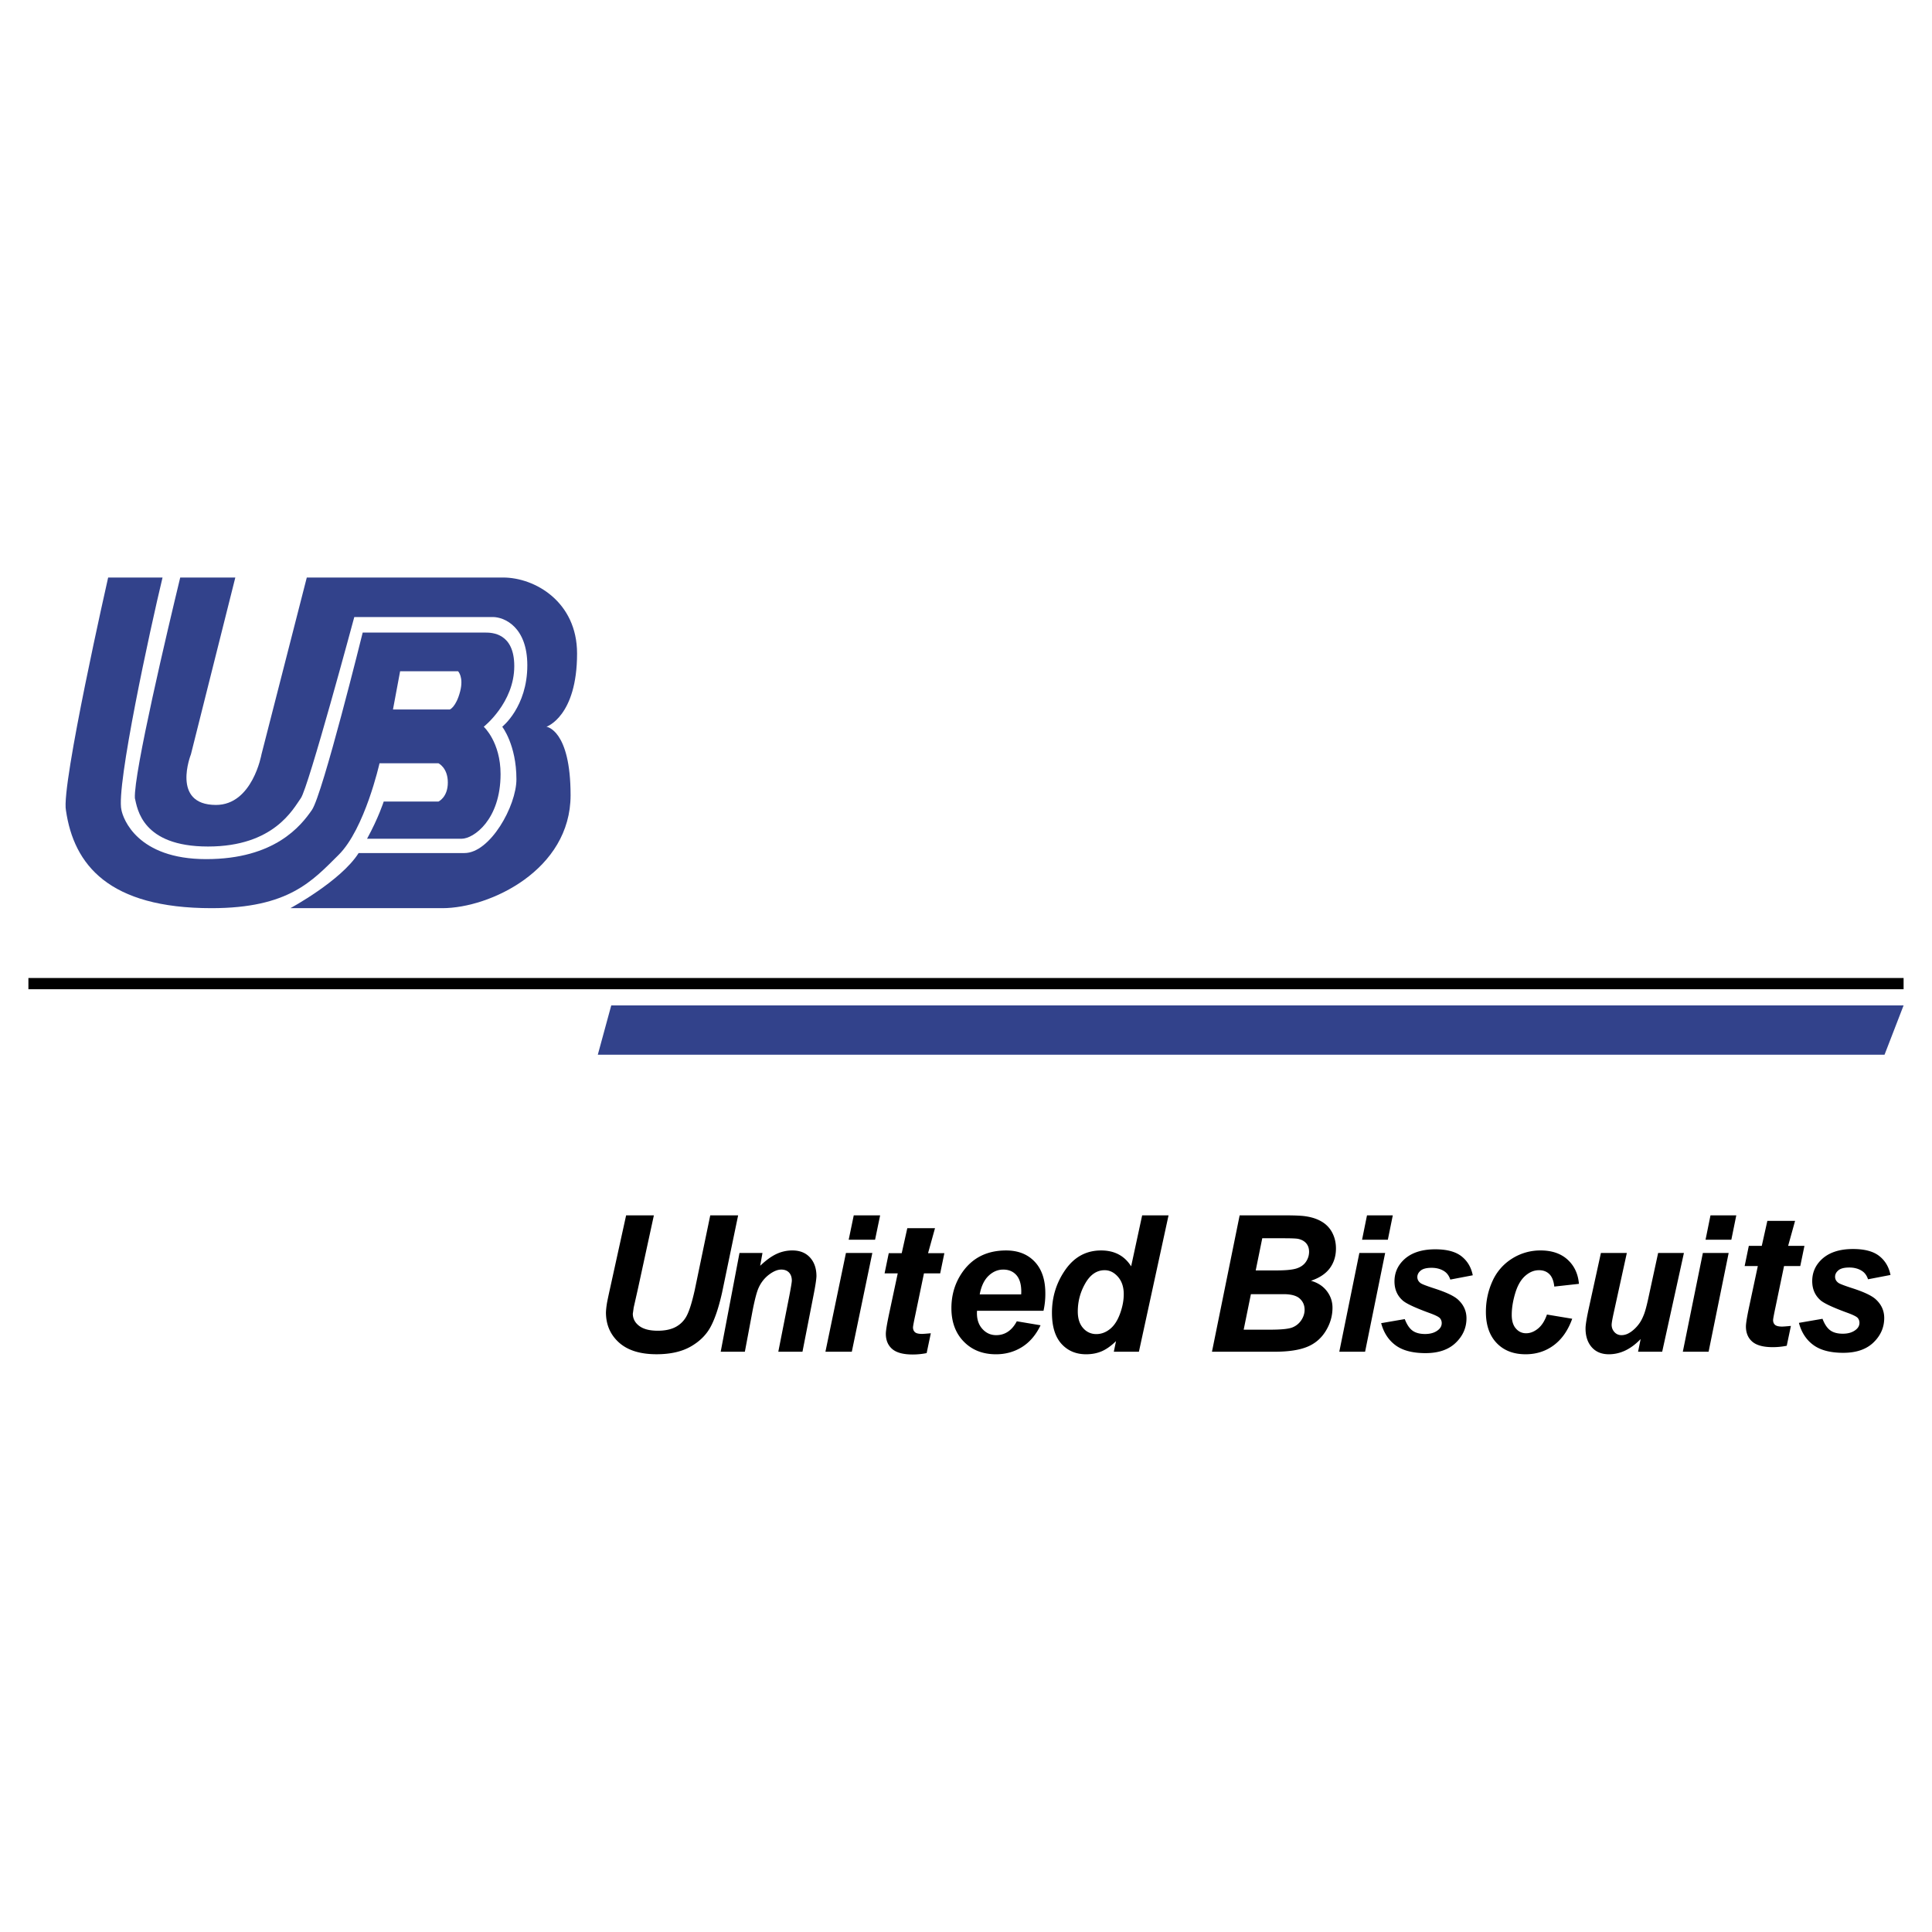 <svg xmlns="http://www.w3.org/2000/svg" width="2500" height="2500" viewBox="0 0 192.756 192.756"><g fill-rule="evenodd" clip-rule="evenodd"><path fill="#fff" d="M0 0h192.756v192.756H0V0z"/><path d="M54.521 72.506s3.053-1.018 3.053-7.308c0-5.147-4.193-7.579-7.38-7.579H30.609l-4.52 17.641s-.889 5.049-4.54 5.049c-4.513 0-2.5-5.049-2.5-5.049l4.429-17.641h-5.497c-1.227 5.08-4.661 19.568-4.523 22.016.251 1.049.699 4.822 7.297 4.822s8.504-3.773 9.259-4.822c.755-1.048 5.334-18.074 5.334-18.074h13.819c1.174 0 3.444 1.007 3.444 4.817 0 4.157-2.502 6.128-2.502 6.128s1.415 1.803 1.415 5.242c0 2.656-2.617 7.361-5.189 7.361H35.779l-.012.02c-1.762 2.767-6.794 5.479-6.794 5.479h15.155c4.778 0 12.799-3.83 12.799-11.267.001-6.541-2.406-6.835-2.406-6.835z" fill="#32428b"/><path d="M49.942 77.231c0-3.201-1.678-4.725-1.678-4.725s3.045-2.39 3.045-6.044c0-3.308-2.226-3.35-2.894-3.35H36.186s-3.992 16.146-5.068 17.7-3.682 4.903-10.548 4.903-8.287-4.026-8.454-4.903c-.56-2.31 2.881-18.137 4.101-23.193H10.79S6.077 78.391 6.58 80.851c.785 5.436 4.277 9.757 14.518 9.757 7.708 0 10.056-2.712 12.681-5.312s4.085-9.142 4.085-9.142h5.882s.934.439.934 1.918-.934 1.898-.934 1.898h-5.463s-.509 1.608-1.662 3.712h9.429c1.208.002 3.892-1.908 3.892-6.451zm-5.063-6.444h-5.672l.713-3.816h5.784s.577.579.205 2.013c-.407 1.562-1.03 1.803-1.03 1.803z" fill="#32428b"/><path d="M189.922 98.697v-1.119H2.834v1.119h187.088z"/><path fill="#32428b" d="M60.985 100.309h128.937l-1.902 4.921H59.643l1.342-4.921z"/><path d="M62.468 121.256h2.769l-1.606 7.396-.41 1.812c-.019.156-.047.355-.085.598 0 .494.212.902.636 1.223.424.322 1.041.482 1.849.482.728 0 1.329-.127 1.804-.383a2.623 2.623 0 0 0 1.102-1.135c.261-.504.524-1.357.792-2.561l1.544-7.434h2.781l-1.601 7.701c-.338 1.508-.727 2.66-1.165 3.459-.44.799-1.105 1.447-1.997 1.949-.892.5-2.019.75-3.381.75-1.631 0-2.879-.391-3.745-1.17-.866-.781-1.299-1.783-1.299-3.01.01-.252.039-.527.086-.824.027-.197.144-.758.35-1.684l1.576-7.169zM73.779 125.01h2.293l-.228 1.277c.579-.551 1.12-.943 1.623-1.178a3.714 3.714 0 0 1 1.588-.352c.744 0 1.33.234 1.759.703.429.471.644 1.094.644 1.869-.013.344-.113.998-.305 1.963l-1.09 5.57h-2.411l1.102-5.586c.159-.836.242-1.334.248-1.498 0-.346-.093-.619-.279-.816s-.446-.297-.778-.297c-.361 0-.763.164-1.204.492a3.346 3.346 0 0 0-1.041 1.303c-.185.383-.393 1.168-.624 2.352l-.761 4.051h-2.411l1.875-9.853zM85.179 121.256h2.632l-.505 2.432h-2.632l.505-2.432zm-.779 3.754h2.632l-2.047 9.854h-2.632l2.047-9.854zM88.255 127.043l.416-2.014h1.294l.557-2.494h2.764l-.693 2.494h1.626l-.416 2.014h-1.619l-.855 4.109c-.159.748-.238 1.176-.238 1.281 0 .203.065.363.194.479s.364.172.704.172c.117 0 .41-.021.879-.064l-.416 1.979a7.05 7.05 0 0 1-1.4.139c-.935 0-1.613-.184-2.037-.549s-.635-.873-.635-1.523c0-.303.116-1.002.349-2.096l.838-3.926h-1.312v-.001zM97.746 129.141c.152-.816.445-1.432.879-1.85.434-.416.924-.625 1.471-.625s.982.184 1.309.551c.324.367.488.918.488 1.652 0 .062-.004.152-.01.271h-4.137v.001zm6.547-.11c0-1.35-.354-2.4-1.059-3.148-.707-.75-1.66-1.125-2.857-1.125-1.881 0-3.326.715-4.34 2.143-.744 1.055-1.115 2.26-1.115 3.613 0 1.385.412 2.498 1.236 3.34s1.895 1.262 3.211 1.262c.959 0 1.824-.24 2.598-.723.771-.482 1.387-1.205 1.85-2.17l-2.369-.398c-.492.922-1.18 1.383-2.059 1.383-.537 0-.99-.201-1.361-.604-.373-.402-.559-.932-.559-1.586 0-.057.002-.137.008-.242h6.633a7.608 7.608 0 0 0 .183-1.745zM108.285 128.031c.502-.869 1.145-1.303 1.926-1.303.502 0 .945.221 1.33.66.385.441.576 1.018.576 1.732 0 .625-.125 1.279-.377 1.963-.25.682-.586 1.189-1.004 1.521s-.869.498-1.354.498a1.7 1.7 0 0 1-1.316-.596c-.355-.398-.535-.949-.535-1.656 0-1.01.252-1.95.754-2.819zm8.301-6.775h-2.633l-1.098 5.086c-.666-1.057-1.666-1.584-2.998-1.584-1.477 0-2.662.641-3.559 1.918-.896 1.279-1.344 2.711-1.344 4.295 0 1.365.314 2.398.943 3.098.629.697 1.451 1.047 2.465 1.047.582 0 1.105-.102 1.57-.305.463-.203.936-.539 1.414-1.008l-.221 1.061h2.504l2.957-13.608zM125.936 123.541h2.119c.76 0 1.24.02 1.439.057.355.072.631.221.824.443.191.223.289.506.289.85 0 .352-.102.682-.307.99s-.514.529-.922.666c-.41.135-1.082.203-2.016.203h-2.08l.654-3.209zm1.21 11.322c1.377 0 2.461-.16 3.254-.482.795-.32 1.416-.85 1.867-1.582s.676-1.51.676-2.326c0-.617-.189-1.174-.568-1.666s-.904-.834-1.58-1.025c.85-.285 1.477-.705 1.885-1.258.406-.553.609-1.209.609-1.963 0-.562-.117-1.076-.352-1.541a2.735 2.735 0 0 0-1.029-1.113c-.451-.279-1.002-.465-1.65-.559-.391-.061-1.076-.092-2.057-.092h-4.521l-2.762 13.607h6.228zm-2.343-5.744h3.248c.756 0 1.299.146 1.623.439s.486.664.486 1.115c0 .369-.113.721-.338 1.055a1.882 1.882 0 0 1-.902.717c-.375.145-1.113.217-2.213.217h-2.625l.721-3.543zM136.385 121.256h2.574l-.494 2.432h-2.572l.492-2.432zm-.762 3.754h2.574l-2.002 9.854h-2.574l2.002-9.854zM154.34 131.152l2.52.42c-.414 1.156-1.025 2.035-1.834 2.639-.811.604-1.748.904-2.814.904-1.217 0-2.182-.375-2.896-1.127-.713-.75-1.068-1.785-1.068-3.102 0-1.074.215-2.09.646-3.047a5.1 5.1 0 0 1 1.949-2.258 5.248 5.248 0 0 1 2.859-.824c1.125 0 2.025.307 2.695.916.672.613 1.049 1.418 1.133 2.416l-2.459.273c-.059-.561-.221-.973-.486-1.238-.266-.264-.611-.396-1.041-.396-.494 0-.957.193-1.387.578-.428.385-.758.961-.986 1.729-.23.768-.344 1.486-.344 2.158 0 .584.135 1.033.41 1.35.273.318.615.477 1.025.477s.805-.156 1.186-.467.677-.778.892-1.401zM159.723 125.01h2.586l-1.281 5.846c-.156.701-.234 1.139-.234 1.311 0 .285.092.531.277.734a.916.916 0 0 0 .711.307c.207 0 .41-.047.611-.139.201-.094.408-.234.621-.424s.402-.404.572-.648c.168-.244.326-.564.473-.963.104-.295.223-.736.355-1.326l1.018-4.697h2.572l-2.168 9.854h-2.406l.258-1.27c-.971 1.016-2.029 1.521-3.172 1.521-.723 0-1.291-.234-1.705-.701-.414-.469-.621-1.096-.621-1.881 0-.34.109-1.018.33-2.031l1.203-5.493zM170.656 121.256h2.574l-.494 2.432h-2.574l.494-2.432zm-.761 3.754h2.574l-2.002 9.854h-2.572l2-9.854zM179.477 131.982l2.355-.406c.207.543.465.926.771 1.15.307.227.727.338 1.258.338.547 0 .984-.137 1.314-.41.229-.186.344-.412.344-.68a.747.747 0 0 0-.176-.486c-.125-.135-.459-.303-1.004-.502-1.463-.533-2.367-.957-2.715-1.266-.545-.484-.818-1.119-.818-1.902 0-.781.264-1.455.793-2.02.736-.789 1.83-1.184 3.281-1.184 1.152 0 2.023.232 2.615.699.59.465.963 1.096 1.121 1.891l-2.242.43c-.117-.361-.309-.631-.572-.811-.357-.242-.791-.363-1.295-.363s-.867.092-1.088.279c-.223.186-.332.4-.332.641 0 .25.111.453.336.615.141.1.592.273 1.357.521 1.18.379 1.969.752 2.367 1.119.561.514.842 1.135.842 1.861 0 .938-.357 1.752-1.07 2.441s-1.717 1.033-3.014 1.033c-1.291 0-2.289-.262-2.994-.785-.704-.519-1.182-1.255-1.434-2.203zM137.799 132.012l2.355-.406c.207.541.465.926.771 1.15s.727.338 1.258.338c.547 0 .986-.137 1.314-.41.229-.188.344-.414.344-.682a.742.742 0 0 0-.176-.484c-.125-.137-.459-.305-1.004-.504-1.463-.533-2.367-.955-2.715-1.266-.545-.484-.818-1.117-.818-1.9 0-.781.264-1.455.793-2.021.736-.789 1.83-1.184 3.281-1.184 1.152 0 2.023.234 2.615.699.59.467.965 1.098 1.121 1.893l-2.242.428c-.117-.359-.309-.631-.572-.811-.359-.242-.791-.363-1.295-.363s-.867.094-1.088.279c-.223.186-.332.4-.332.643 0 .248.111.453.336.615.141.1.594.271 1.357.521 1.178.379 1.969.75 2.367 1.117.561.516.842 1.137.842 1.863 0 .938-.355 1.75-1.07 2.439-.713.689-1.717 1.035-3.014 1.035-1.291 0-2.289-.262-2.994-.785s-1.182-1.257-1.434-2.204zM174.064 126.312l.416-2.014h1.293l.557-2.494h2.766l-.693 2.494h1.627l-.416 2.014h-1.619l-.855 4.109c-.158.748-.238 1.176-.238 1.281 0 .203.064.363.193.479.131.113.365.172.705.172.117 0 .41-.021.879-.066l-.416 1.98a7.05 7.05 0 0 1-1.4.139c-.934 0-1.613-.184-2.037-.549s-.635-.873-.635-1.523c0-.303.115-1.002.35-2.096l.838-3.926h-1.315z"/></g></svg>